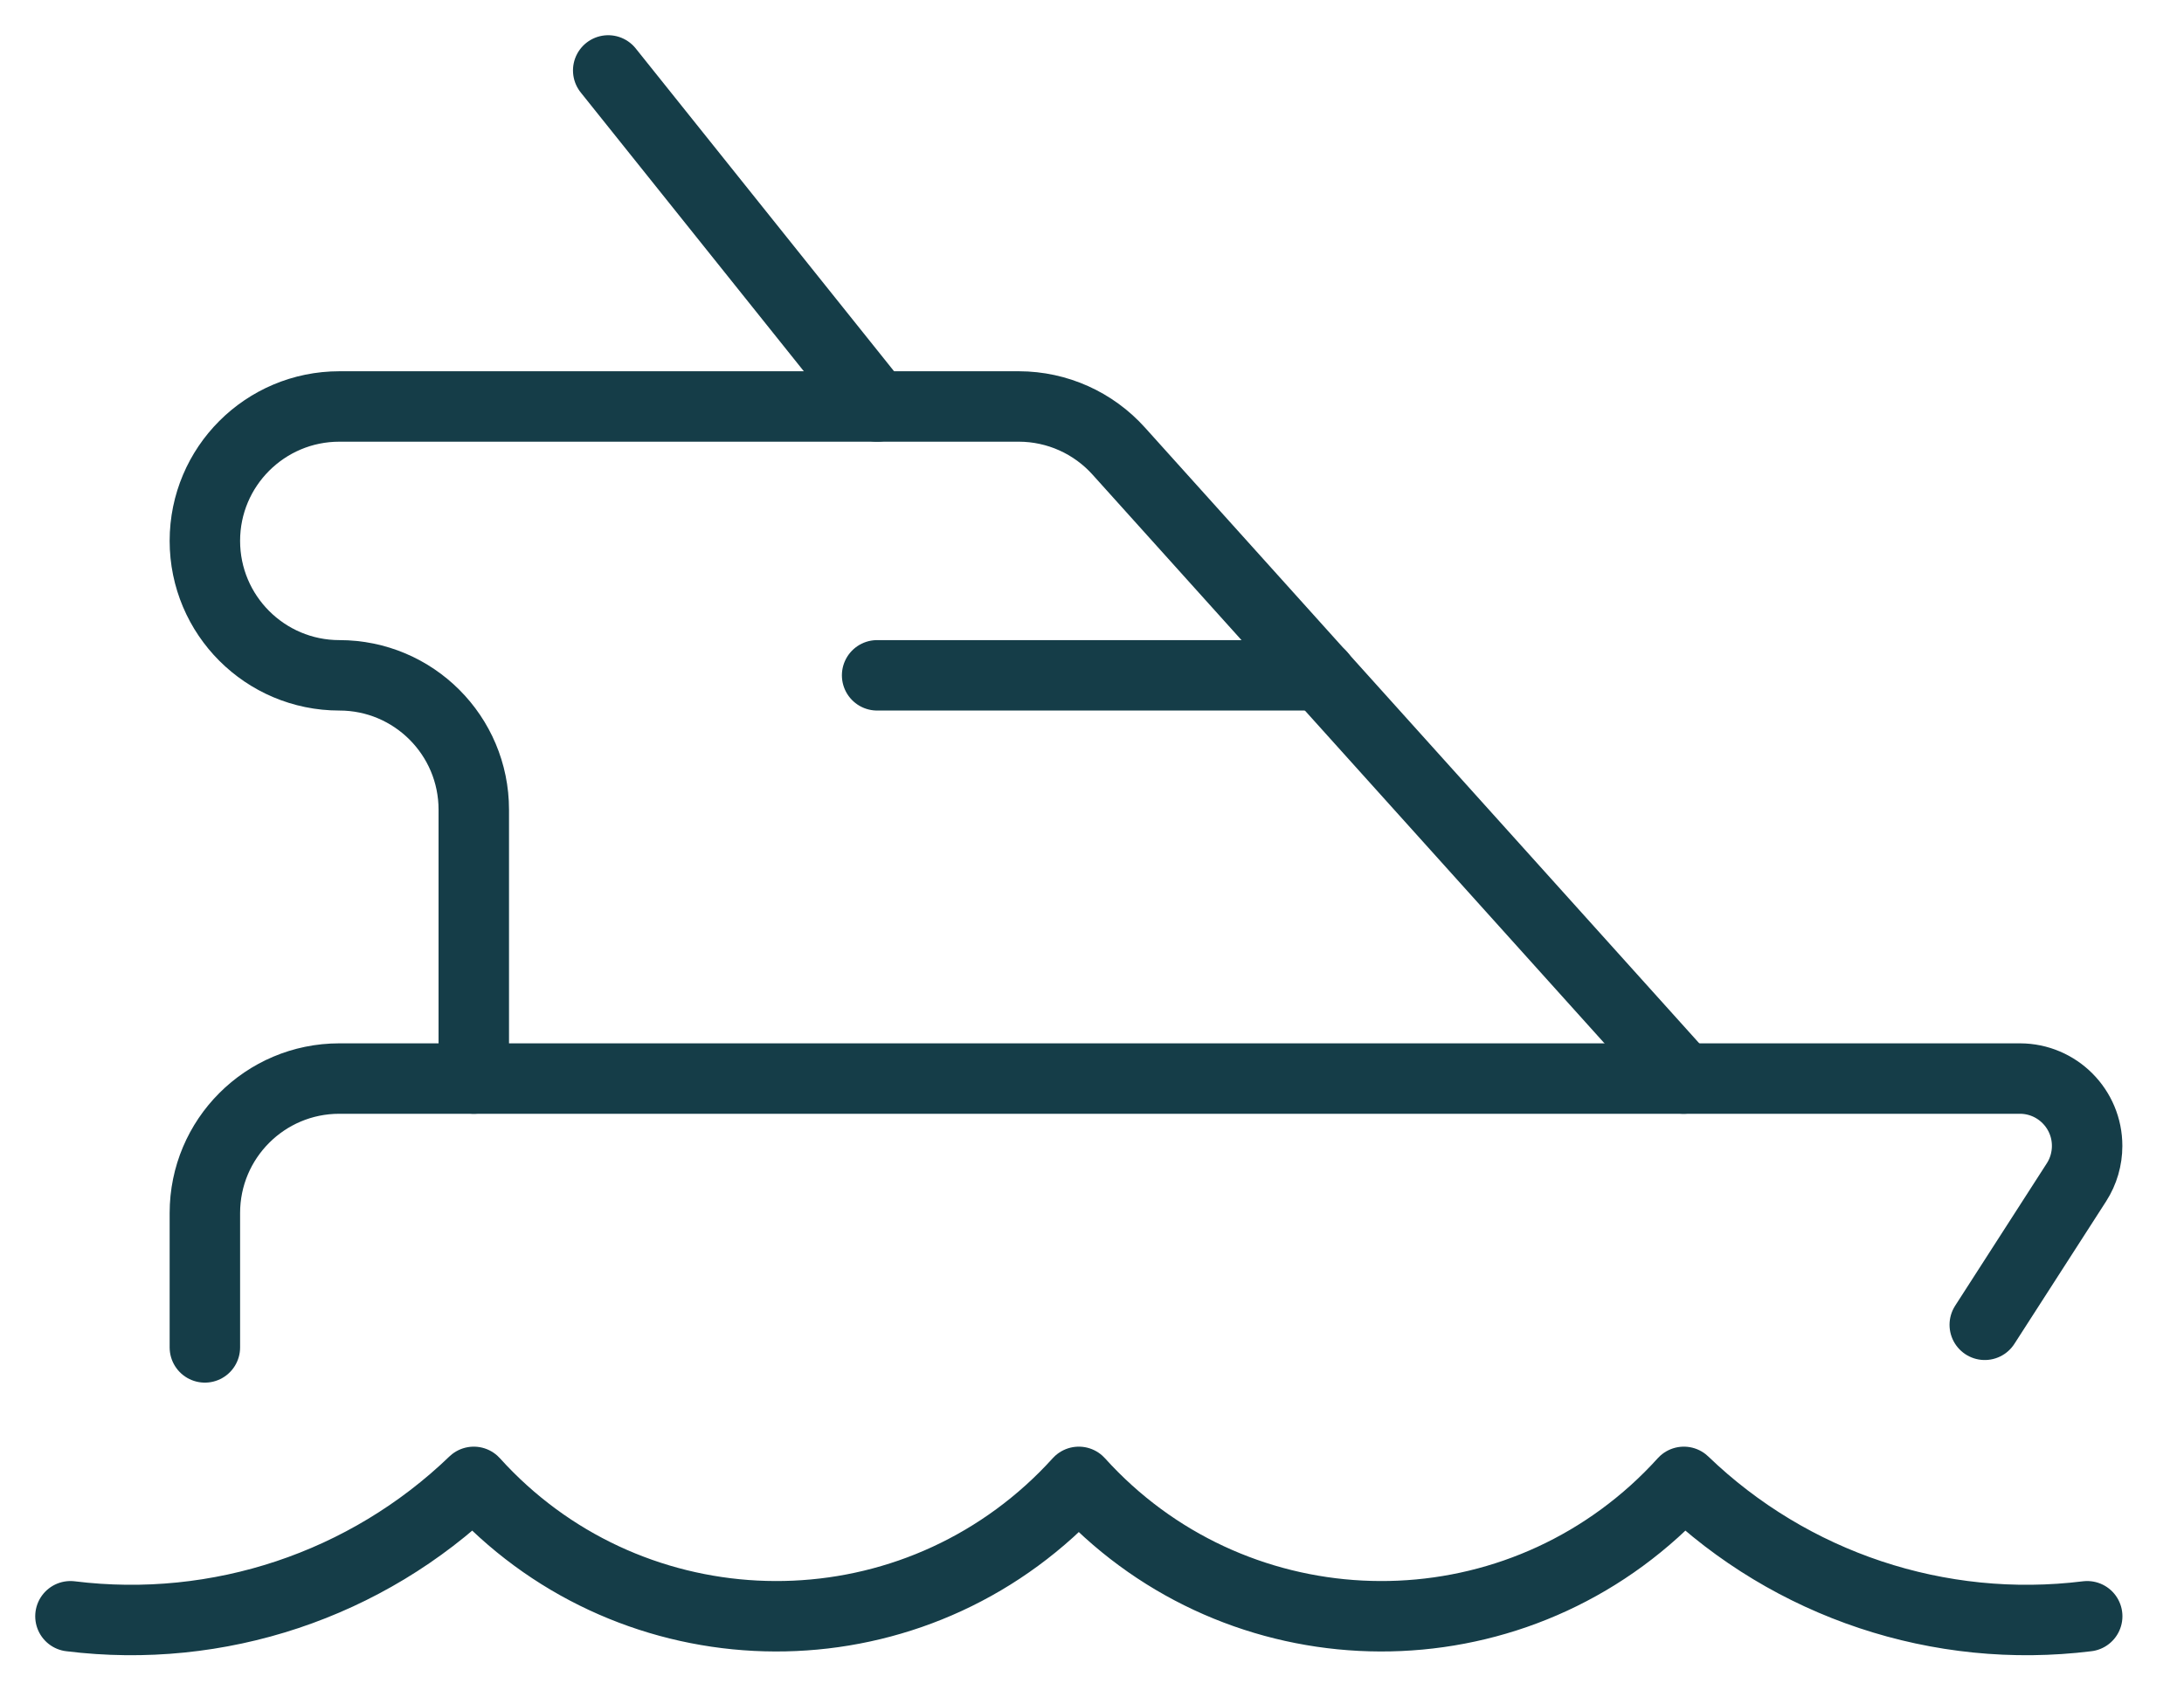 <?xml version="1.0" encoding="UTF-8"?>
<svg width="31px" height="24px" viewBox="0 0 31 24" version="1.1" xmlns="http://www.w3.org/2000/svg" xmlns:xlink="http://www.w3.org/1999/xlink">
    <title>FAQ</title>
    <g id="Page-1" stroke="none" stroke-width="1" fill="none" fill-rule="evenodd" stroke-linecap="round" stroke-linejoin="round">
        <g id="FAQ" transform="translate(1, 1)" stroke="#153D48">
            <path d="M0,21.947 C2.099,22.207 4.202,21.506 5.725,20.039 C7.866,22.41 11.524,22.597 13.896,20.456 C14.042,20.324 14.181,20.185 14.313,20.039 C16.454,22.41 20.112,22.597 22.484,20.456 C22.63,20.324 22.769,20.185 22.901,20.039 C24.424,21.506 26.528,22.207 28.626,21.947" id="Stroke-1"></path>
            <path d="M1.908,18.13 L1.908,16.222 C1.908,15.168 2.762,14.313 3.816,14.313 L27.672,14.313 C28.199,14.314 28.626,14.743 28.625,15.27 C28.625,15.452 28.573,15.631 28.475,15.784 L27.172,17.809" id="Stroke-3"></path>
            <path d="M5.725,14.313 L5.725,10.496 C5.725,9.442 4.871,8.588 3.817,8.588 C2.763,8.588 1.908,7.733 1.908,6.679 C1.908,5.625 2.763,4.771 3.817,4.771 L13.463,4.771 C14.005,4.772 14.52,5.003 14.882,5.407 L22.897,14.313" id="Stroke-5"></path>
            <line x1="11.45" y1="4.771" x2="7.633" y2="0" id="Stroke-7"></line>
            <line x1="17.748" y1="8.588" x2="11.45" y2="8.588" id="Stroke-9"></line>
        </g>
    </g>
</svg>